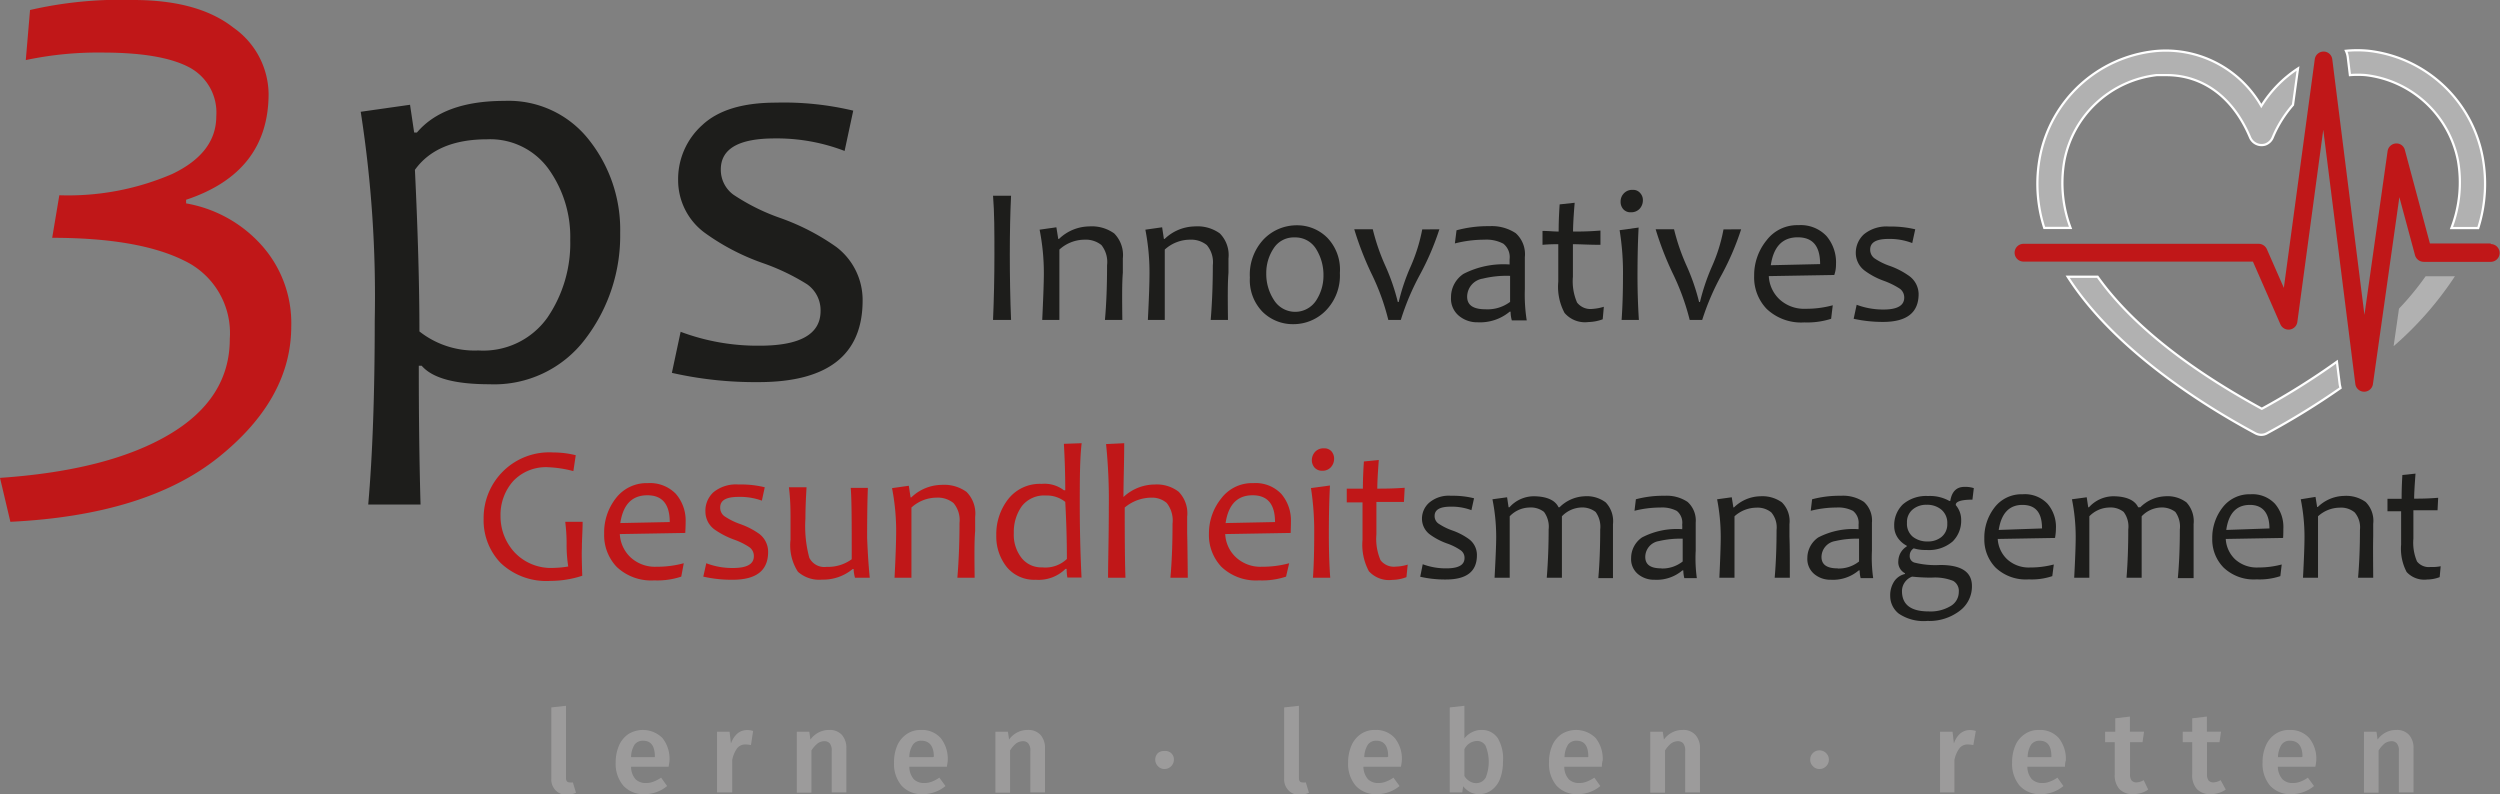 <svg id="Ebene_1" data-name="Ebene 1" xmlns="http://www.w3.org/2000/svg" xmlns:xlink="http://www.w3.org/1999/xlink" viewBox="0 0 199.74 63.45"><rect x="0" y="0" width="199.74" height="63.45" fill="#808080" stroke="none"/><defs><style>.cls-1{fill:#9c9b9b;}.cls-2{fill:#1d1d1b;}.cls-3,.cls-4{fill:#b1b1b1;}.cls-4{stroke:#fff;stroke-miterlimit:10;stroke-width:0.18px;}.cls-5{fill:#c01718;}</style></defs><title>3ps-Gesundheitsmanagement_f</title><path class="cls-1" d="M44.37,63.12a1.21,1.21,0,0,1-.32-.92V56.52l1.17-.13v5.78c0,.22.1.34.28.34a.86.86,0,0,0,.27,0l.25.83a1.85,1.85,0,0,1-.78.16A1.15,1.15,0,0,1,44.37,63.12Z"/><path class="cls-1" d="M53.49,60.77a2.67,2.67,0,0,0-.56-1.8,2.21,2.21,0,0,0-2.74-.31,2.12,2.12,0,0,0-.74.92,3.37,3.37,0,0,0-.26,1.34,2.7,2.7,0,0,0,.61,1.85,2.17,2.17,0,0,0,1.71.68,2.78,2.78,0,0,0,1.79-.65l-.48-.67a2.78,2.78,0,0,1-.61.32,1.52,1.52,0,0,1-.6.11,1.14,1.14,0,0,1-.83-.3,1.5,1.5,0,0,1-.36-1h3Q53.49,60.86,53.49,60.77Zm-1.17-.28h-1.9a1.94,1.94,0,0,1,.28-1,.82.82,0,0,1,.68-.31c.63,0,.94.42.94,1.27Z"/><path class="cls-1" d="M60.17,58.4,60,59.53a2.1,2.1,0,0,0-.43-.05.82.82,0,0,0-.68.31,2.39,2.39,0,0,0-.39.94v2.58H57.29V58.46h1l.11.95a1.84,1.84,0,0,1,.51-.8,1.17,1.17,0,0,1,.76-.28A1.43,1.43,0,0,1,60.17,58.4Z"/><path class="cls-1" d="M67.26,58.71a1.56,1.56,0,0,1,.36,1.09v3.51H66.45V60a.92.92,0,0,0-.15-.6.55.55,0,0,0-.45-.18.89.89,0,0,0-.54.19,2.23,2.23,0,0,0-.48.55v3.37H63.66V58.46h1l.09.63a1.82,1.82,0,0,1,1.48-.77A1.31,1.31,0,0,1,67.26,58.71Z"/><path class="cls-1" d="M75.72,60.77a2.67,2.67,0,0,0-.56-1.8,2,2,0,0,0-1.58-.65,1.93,1.93,0,0,0-1.15.34,2.14,2.14,0,0,0-.75.92,3.37,3.37,0,0,0-.25,1.34,2.69,2.69,0,0,0,.6,1.85,2.17,2.17,0,0,0,1.71.68,2.83,2.83,0,0,0,1.8-.65l-.49-.67a2.73,2.73,0,0,1-.6.32,1.57,1.57,0,0,1-.61.11,1.16,1.16,0,0,1-.83-.3,1.55,1.55,0,0,1-.36-1h3Q75.72,60.86,75.72,60.77Zm-1.16-.28H72.65a1.85,1.85,0,0,1,.29-1,.79.79,0,0,1,.67-.31c.63,0,1,.42,1,1.27Z"/><path class="cls-1" d="M83.13,58.71a1.56,1.56,0,0,1,.36,1.09v3.51H82.32V60a.86.86,0,0,0-.16-.6.53.53,0,0,0-.44-.18.94.94,0,0,0-.55.19,2.21,2.21,0,0,0-.47.55v3.37H79.53V58.46h1l.09.63a1.8,1.8,0,0,1,1.47-.77A1.32,1.32,0,0,1,83.13,58.71Z"/><path class="cls-1" d="M93.57,60.17a.69.69,0,0,1,.22.53.75.75,0,0,1-.75.74.69.69,0,0,1-.52-.22.74.74,0,0,1-.22-.52.72.72,0,0,1,.21-.53A.73.73,0,0,1,93,60,.75.75,0,0,1,93.57,60.17Z"/><path class="cls-1" d="M102.92,63.12a1.25,1.25,0,0,1-.32-.92V56.52l1.18-.13v5.78c0,.22.09.34.27.34a.87.87,0,0,0,.28,0l.25.83a1.91,1.91,0,0,1-.78.16A1.15,1.15,0,0,1,102.92,63.12Z"/><path class="cls-1" d="M112,60.77a2.62,2.62,0,0,0-.56-1.8,2,2,0,0,0-1.57-.65,1.94,1.94,0,0,0-1.16.34,2.12,2.12,0,0,0-.74.92,3.37,3.37,0,0,0-.26,1.34,2.69,2.69,0,0,0,.6,1.85,2.17,2.17,0,0,0,1.71.68,2.83,2.83,0,0,0,1.8-.65l-.49-.67a2.52,2.52,0,0,1-.6.32,1.54,1.54,0,0,1-.61.11,1.12,1.12,0,0,1-.82-.3,1.55,1.55,0,0,1-.37-1h3Q112,60.86,112,60.77Zm-1.16-.28H109a1.94,1.94,0,0,1,.29-1,.8.8,0,0,1,.67-.31c.63,0,.95.42.95,1.27Z"/><path class="cls-1" d="M119.68,59a1.51,1.51,0,0,0-1.32-.68,1.6,1.6,0,0,0-.75.18A1.69,1.69,0,0,0,117,59V56.39l-1.17.13v6.79h1l.07-.49a1.92,1.92,0,0,0,.56.47,1.58,1.58,0,0,0,.72.16,1.64,1.64,0,0,0,1-.33,2,2,0,0,0,.67-.9,3.73,3.73,0,0,0,.23-1.34A3.21,3.21,0,0,0,119.68,59Zm-1,3.16a.86.86,0,0,1-.75.41,1,1,0,0,1-.51-.15A1.19,1.19,0,0,1,117,62V59.86a1.15,1.15,0,0,1,1-.66.78.78,0,0,1,.69.38,3.39,3.39,0,0,1,0,2.58Z"/><path class="cls-1" d="M128.05,60.77a2.67,2.67,0,0,0-.56-1.8,2.21,2.21,0,0,0-2.74-.31,2.12,2.12,0,0,0-.74.92,3.37,3.37,0,0,0-.25,1.34,2.69,2.69,0,0,0,.6,1.85,2.17,2.17,0,0,0,1.71.68,2.78,2.78,0,0,0,1.79-.65l-.48-.67a2.78,2.78,0,0,1-.61.32,1.52,1.52,0,0,1-.6.11,1.14,1.14,0,0,1-.83-.3,1.5,1.5,0,0,1-.36-1h3Q128,60.86,128.05,60.77Zm-1.17-.28H125a1.94,1.94,0,0,1,.28-1,.82.82,0,0,1,.68-.31c.63,0,.94.42.94,1.27Z"/><path class="cls-1" d="M135.45,58.71a1.52,1.52,0,0,1,.37,1.09v3.51h-1.18V60a.92.92,0,0,0-.15-.6.54.54,0,0,0-.44-.18.92.92,0,0,0-.55.19,2.21,2.21,0,0,0-.47.55v3.37h-1.18V58.46h1l.09.63a1.82,1.82,0,0,1,1.48-.77A1.3,1.3,0,0,1,135.45,58.71Z"/><path class="cls-1" d="M145.9,60.17a.73.73,0,0,1,.22.53.74.74,0,0,1-.22.52.73.73,0,0,1-.54.22.67.67,0,0,1-.51-.22.7.7,0,0,1-.22-.52.73.73,0,0,1,.73-.75A.77.77,0,0,1,145.9,60.17Z"/><path class="cls-1" d="M157.86,58.4l-.2,1.13a2.2,2.2,0,0,0-.44-.05.8.8,0,0,0-.67.31,2.24,2.24,0,0,0-.4.94v2.58H155V58.46h1l.11.95a1.74,1.74,0,0,1,.5-.8,1.17,1.17,0,0,1,.76-.28A1.53,1.53,0,0,1,157.86,58.4Z"/><path class="cls-1" d="M165.05,60.77a2.67,2.67,0,0,0-.56-1.8,2,2,0,0,0-1.58-.65,1.91,1.91,0,0,0-1.15.34,2.07,2.07,0,0,0-.75.92,3.37,3.37,0,0,0-.25,1.34,2.69,2.69,0,0,0,.6,1.85,2.17,2.17,0,0,0,1.71.68,2.78,2.78,0,0,0,1.79-.65l-.48-.67a2.78,2.78,0,0,1-.61.32,1.52,1.52,0,0,1-.6.11,1.16,1.16,0,0,1-.83-.3,1.5,1.5,0,0,1-.36-1h3Q165,60.86,165.05,60.77Zm-1.17-.28H162a1.94,1.94,0,0,1,.28-1,.82.82,0,0,1,.68-.31c.63,0,.94.42.94,1.27Z"/><path class="cls-1" d="M171.63,63.08a1.69,1.69,0,0,1-.57.28,2.37,2.37,0,0,1-.65.09,1.42,1.42,0,0,1-1.08-.41,1.65,1.65,0,0,1-.37-1.18V59.3h-.77v-.84H169V57.39l1.17-.14v1.21h1.13l-.12.84h-1v2.54a.85.85,0,0,0,.12.51.5.5,0,0,0,.39.16,1.18,1.18,0,0,0,.58-.18Z"/><path class="cls-1" d="M177.83,63.08a1.83,1.83,0,0,1-.58.28,2.32,2.32,0,0,1-.65.09,1.44,1.44,0,0,1-1.08-.41,1.65,1.65,0,0,1-.37-1.18V59.3h-.76v-.84h.76V57.39l1.17-.14v1.21h1.13l-.12.84h-1v2.54a.85.85,0,0,0,.12.51.5.5,0,0,0,.39.16,1.18,1.18,0,0,0,.58-.18Z"/><path class="cls-1" d="M185.06,60.77a2.62,2.62,0,0,0-.56-1.8,2,2,0,0,0-1.58-.65,1.93,1.93,0,0,0-1.15.34,2.05,2.05,0,0,0-.74.92,3.21,3.21,0,0,0-.26,1.34,2.69,2.69,0,0,0,.6,1.85,2.17,2.17,0,0,0,1.71.68,2.83,2.83,0,0,0,1.8-.65l-.49-.67a2.52,2.52,0,0,1-.6.32,1.54,1.54,0,0,1-.61.11,1.12,1.12,0,0,1-.82-.3,1.55,1.55,0,0,1-.37-1h3Q185.06,60.86,185.06,60.77Zm-1.16-.28H182a1.94,1.94,0,0,1,.29-1,.79.79,0,0,1,.67-.31c.63,0,1,.42,1,1.27Z"/><path class="cls-1" d="M192.47,58.71a1.56,1.56,0,0,1,.36,1.09v3.51h-1.17V60a.86.86,0,0,0-.16-.6.53.53,0,0,0-.44-.18.94.94,0,0,0-.55.19,2.44,2.44,0,0,0-.47.55v3.37h-1.17V58.46h1l.09.63a1.81,1.81,0,0,1,1.47-.77A1.32,1.32,0,0,1,192.47,58.71Z"/><path class="cls-2" d="M80.78,25.56H79.34c.07-1.65.11-3.38.11-5.21s0-3.37-.11-4.71h1.44c-.07,1.39-.1,3-.1,4.71S80.71,23.92,80.78,25.56Z"/><path class="cls-2" d="M89.67,25.56H88.28c.12-1.34.17-2.79.17-4.37A2.18,2.18,0,0,0,88,19.58a2,2,0,0,0-1.36-.43,3,3,0,0,0-2,.79c0,1.73,0,3.6,0,5.62H83.27c.08-1.73.13-3,.13-3.75a17.88,17.88,0,0,0-.34-3.46l1.34-.19.15.93h.06a3.53,3.53,0,0,1,2.41-1,3.07,3.07,0,0,1,2,.56,2.46,2.46,0,0,1,.69,2c0,.1,0,.29,0,.58s0,.47,0,.57C89.64,22.61,89.65,23.88,89.67,25.56Z"/><path class="cls-2" d="M98.11,25.56H96.73c.11-1.34.17-2.79.17-4.37a2.13,2.13,0,0,0-.48-1.61,2,2,0,0,0-1.36-.43,3,3,0,0,0-2,.79c0,1.73,0,3.6,0,5.62H91.71c.09-1.73.13-3,.13-3.75a17.89,17.89,0,0,0-.33-3.46l1.34-.19.14.93h.06a3.55,3.55,0,0,1,2.41-1,3.05,3.05,0,0,1,2,.56,2.46,2.46,0,0,1,.69,2c0,.1,0,.29,0,.58s0,.47,0,.57C98.08,22.61,98.09,23.88,98.11,25.56Z"/><path class="cls-2" d="M106.05,19a3.4,3.4,0,0,0-2.43-1,3.67,3.67,0,0,0-2.64,1.1,4.11,4.11,0,0,0-1.12,3.07,3.63,3.63,0,0,0,1,2.73,3.43,3.43,0,0,0,2.44,1,3.62,3.62,0,0,0,2.63-1.09,4,4,0,0,0,1.12-3A3.66,3.66,0,0,0,106.05,19ZM105.16,24a2,2,0,0,1-3.39-.05,3.78,3.78,0,0,1-.6-2.11,3.54,3.54,0,0,1,.59-2,1.9,1.9,0,0,1,1.68-.87,1.93,1.93,0,0,1,1.71.92,3.91,3.91,0,0,1,.59,2.12A3.6,3.6,0,0,1,105.16,24Z"/><path class="cls-2" d="M115,18.32a21.29,21.29,0,0,1-1.54,3.6,19.89,19.89,0,0,0-1.54,3.64h-1a18.25,18.25,0,0,0-1.36-3.73,25.11,25.11,0,0,1-1.36-3.51h1.48a16.71,16.71,0,0,0,1,2.91,16.76,16.76,0,0,1,1,2.9h.07a16,16,0,0,1,.94-2.8,13.55,13.55,0,0,0,.94-3Z"/><path class="cls-2" d="M121.83,23.09c0-.21,0-.62,0-1.25s0-1.06,0-1.3a2.26,2.26,0,0,0-.73-1.91,3.47,3.47,0,0,0-2.1-.56,9.55,9.55,0,0,0-2.63.33l-.13,1.05a9.43,9.43,0,0,1,2.36-.3,2.88,2.88,0,0,1,1.51.32,1.37,1.37,0,0,1,.5,1.25c0,.15,0,.29,0,.41a7,7,0,0,0-3.68.75,2.23,2.23,0,0,0-1,1.89,1.77,1.77,0,0,0,.63,1.46,2.27,2.27,0,0,0,1.51.52,3.7,3.7,0,0,0,2.55-.85h.07a2.52,2.52,0,0,0,.1.7l1.19,0A13.06,13.06,0,0,1,121.83,23.09Zm-3.15,1.62c-1,0-1.46-.35-1.46-1a1.47,1.47,0,0,1,1.25-1.45,8,8,0,0,1,2.18-.22c0,.62,0,1.31,0,2.08A3,3,0,0,1,118.68,24.71Z"/><path class="cls-2" d="M128.14,24.51l-.09,1a3.53,3.53,0,0,1-1.14.22A2.15,2.15,0,0,1,125,25a4.42,4.42,0,0,1-.5-2.49c0-.78,0-1.79,0-3-.28,0-.7,0-1.26.05l0-1.11c.48,0,.91.05,1.29.05,0-.31,0-1,.08-2.17l1.2-.13c-.09,1.07-.13,1.84-.13,2.3.49,0,1.23,0,2.19-.08l0,1.14c-.92,0-1.65-.05-2.2-.05,0,.77,0,1.63,0,2.59a4.27,4.27,0,0,0,.33,2.07,1.35,1.35,0,0,0,1.23.51A3.88,3.88,0,0,0,128.14,24.51Z"/><path class="cls-2" d="M130.94,25.56h-1.38c.07-1,.11-2.18.11-3.48a21.12,21.12,0,0,0-.27-3.69l1.52-.21q-.09,1.59-.09,3.9C130.83,23.3,130.87,24.46,130.94,25.56Z"/><path class="cls-2" d="M131.26,16a1,1,0,0,1-.25.67.91.91,0,0,1-.71.29.76.76,0,0,1-.61-.25.88.88,0,0,1-.21-.6.92.92,0,0,1,.26-.66.91.91,0,0,1,.71-.28.72.72,0,0,1,.59.25A.82.82,0,0,1,131.26,16Z"/><path class="cls-2" d="M139.11,18.32a21.29,21.29,0,0,1-1.54,3.6A19.89,19.89,0,0,0,136,25.56h-1a19,19,0,0,0-1.36-3.73,25.11,25.11,0,0,1-1.36-3.51h1.47a16.71,16.71,0,0,0,1,2.91,16.76,16.76,0,0,1,1,2.9h.07a17.08,17.08,0,0,1,.94-2.8,13,13,0,0,0,.94-3Z"/><path class="cls-2" d="M146.69,21.09a3.24,3.24,0,0,0-.76-2.23,2.83,2.83,0,0,0-2.24-.87,3.07,3.07,0,0,0-2.54,1.2,4.42,4.42,0,0,0-1,2.86,3.63,3.63,0,0,0,1,2.63,4,4,0,0,0,3,1.08,6.27,6.27,0,0,0,2.15-.29l.13-1.08a8,8,0,0,1-2.17.28,2.89,2.89,0,0,1-2.08-.75,2.73,2.73,0,0,1-.86-1.86l5.23-.09C146.68,21.6,146.69,21.3,146.69,21.09Zm-5.21.1c.22-1.48.93-2.23,2.15-2.23s1.79.72,1.79,2.14Z"/><path class="cls-2" d="M153.29,23.49c0,1.49-.95,2.23-2.84,2.23a10.93,10.93,0,0,1-2.35-.25l.24-1.12a6,6,0,0,0,2.15.38c1.1,0,1.65-.32,1.65-.95a.86.86,0,0,0-.36-.72,6.29,6.29,0,0,0-1.23-.61,6,6,0,0,1-1.56-.82,1.77,1.77,0,0,1-.72-1.42,2,2,0,0,1,.65-1.49,2.85,2.85,0,0,1,2-.62,8.43,8.43,0,0,1,2.1.22l-.24,1.1a5,5,0,0,0-1.9-.33c-1,0-1.46.29-1.46.85a.85.85,0,0,0,.33.69,5.11,5.11,0,0,0,1.28.63,6.29,6.29,0,0,1,1.52.8A1.81,1.81,0,0,1,153.29,23.49Z"/><path class="cls-2" d="M118,44.36c0,1.3-.82,1.94-2.48,1.94a8.89,8.89,0,0,1-2.05-.22l.2-1a5.27,5.27,0,0,0,1.88.33c1,0,1.46-.28,1.46-.83a.73.73,0,0,0-.33-.63,4.55,4.55,0,0,0-1.07-.53,5.4,5.4,0,0,1-1.37-.72,1.57,1.57,0,0,1-.63-1.24,1.7,1.7,0,0,1,.58-1.3,2.41,2.41,0,0,1,1.74-.55,7,7,0,0,1,1.84.2l-.21.95a4.48,4.48,0,0,0-1.66-.28c-.85,0-1.28.24-1.28.74a.73.73,0,0,0,.29.6,4.86,4.86,0,0,0,1.12.56,5.17,5.17,0,0,1,1.33.69A1.57,1.57,0,0,1,118,44.36Z"/><path class="cls-2" d="M127.85,42.31a2,2,0,0,0-.37-1.41,1.76,1.76,0,0,0-1.22-.35,2.27,2.27,0,0,0-1.47.7c0,.55,0,1.08,0,1.6,0,.74,0,1.84,0,3.31h-1.21c.1-1.26.15-2.55.15-3.85a2,2,0,0,0-.37-1.41,1.71,1.71,0,0,0-1.19-.35,2.23,2.23,0,0,0-1.55.7c0,1.41,0,3,0,4.91h-1.21c.08-1.51.13-2.6.13-3.27a15.26,15.26,0,0,0-.3-3l1.17-.16.12.8h.07a2.62,2.62,0,0,1,1.92-.88c1,0,1.73.29,2,.88h.08a3,3,0,0,1,2-.88,2.51,2.51,0,0,1,1.69.49,2.18,2.18,0,0,1,.58,1.74c0,.08,0,.25,0,.5s0,.41,0,.5c0,.74,0,1.84,0,3.31H127.7C127.8,45,127.85,43.72,127.85,42.31Z"/><path class="cls-2" d="M135.48,44c0-.19,0-.55,0-1.1s0-.93,0-1.14a2,2,0,0,0-.65-1.66,3,3,0,0,0-1.83-.49,8.42,8.42,0,0,0-2.3.28l-.11.92a8.37,8.37,0,0,1,2.06-.26,2.55,2.55,0,0,1,1.32.27,1.21,1.21,0,0,1,.43,1.1,1.94,1.94,0,0,1,0,.36,6,6,0,0,0-3.21.66,2,2,0,0,0-.87,1.65,1.55,1.55,0,0,0,.55,1.28,2,2,0,0,0,1.32.45,3.17,3.17,0,0,0,2.23-.75h.07a2.7,2.7,0,0,0,.08.62l1,0A11.59,11.59,0,0,1,135.48,44Zm-2.75,1.41c-.86,0-1.28-.3-1.28-.91a1.29,1.29,0,0,1,1.09-1.27,7.49,7.49,0,0,1,1.9-.19c0,.54,0,1.15,0,1.82A2.62,2.62,0,0,1,132.73,45.42Z"/><path class="cls-2" d="M143,46.16h-1.21c.1-1.16.15-2.44.15-3.82a1.84,1.84,0,0,0-.42-1.4,1.73,1.73,0,0,0-1.19-.38,2.64,2.64,0,0,0-1.75.69c0,1.51,0,3.15,0,4.91h-1.21c.07-1.51.11-2.6.11-3.27a15.88,15.88,0,0,0-.29-3l1.17-.16.13.81h.05a3.08,3.08,0,0,1,2.11-.89,2.67,2.67,0,0,1,1.72.49,2.12,2.12,0,0,1,.6,1.74c0,.08,0,.25,0,.5s0,.41,0,.5C143,43.59,143,44.69,143,46.16Z"/><path class="cls-2" d="M149.56,44c0-.19,0-.55,0-1.1s0-.93,0-1.14a2,2,0,0,0-.64-1.66,3,3,0,0,0-1.84-.49,8.47,8.47,0,0,0-2.3.28l-.11.92a8.43,8.43,0,0,1,2.06-.26,2.55,2.55,0,0,1,1.32.27,1.22,1.22,0,0,1,.44,1.1,3.53,3.53,0,0,1,0,.36,6.06,6.06,0,0,0-3.22.66,2,2,0,0,0-.87,1.65,1.56,1.56,0,0,0,.56,1.28,2,2,0,0,0,1.32.45,3.18,3.18,0,0,0,2.23-.75h.07a2.25,2.25,0,0,0,.08.62l1,0A11.59,11.59,0,0,1,149.56,44Zm-2.75,1.41c-.85,0-1.28-.3-1.28-.91a1.3,1.3,0,0,1,1.09-1.27,7.58,7.58,0,0,1,1.91-.19c0,.54,0,1.15,0,1.82A2.6,2.6,0,0,1,146.81,45.42Z"/><path class="cls-2" d="M157.59,39.92l.11-.92a2.22,2.22,0,0,0-.76-.1c-.61,0-1,.37-1.12,1.12h-.08a3.17,3.17,0,0,0-1.7-.39,2.85,2.85,0,0,0-2,.66,2.31,2.31,0,0,0-.7,1.73,1.66,1.66,0,0,0,.32,1,2,2,0,0,0,.68.58v.06a1.4,1.4,0,0,0-.67,1.14,1,1,0,0,0,.53,1v.06a1.41,1.41,0,0,0-.84.56,2,2,0,0,0-.34,1.2,1.79,1.79,0,0,0,.69,1.41,3.55,3.55,0,0,0,2.28.58,4,4,0,0,0,2.56-.79,2.43,2.43,0,0,0,1-2c0-1.12-.84-1.68-2.53-1.68a6.9,6.9,0,0,1-2.06-.19.53.53,0,0,1-.38-.56.67.67,0,0,1,.32-.58,3.09,3.09,0,0,0,1,.13,2.91,2.91,0,0,0,2.11-.68,2.32,2.32,0,0,0,.68-1.71,1.8,1.8,0,0,0-.43-1.19v-.07C156.31,40.05,156.76,39.92,157.59,39.92Zm-4.82,6.15a14.75,14.75,0,0,0,1.56.08,3.94,3.94,0,0,1,1.72.26.92.92,0,0,1,.45.88,1.3,1.3,0,0,1-.65,1.13,3.12,3.12,0,0,1-1.76.43c-1.42,0-2.13-.54-2.13-1.63A1.24,1.24,0,0,1,152.77,46.07Zm2.36-3.18a1.68,1.68,0,0,1-1.12.37,1.84,1.84,0,0,1-1.19-.38,1.34,1.34,0,0,1-.46-1.11,1.3,1.3,0,0,1,.45-1.06,1.66,1.66,0,0,1,1.13-.38,1.76,1.76,0,0,1,1.17.39,1.38,1.38,0,0,1,.47,1.12A1.29,1.29,0,0,1,155.13,42.89Z"/><path class="cls-2" d="M164.26,42.25a2.84,2.84,0,0,0-.67-2,2.5,2.5,0,0,0-2-.76,2.71,2.71,0,0,0-2.23,1.05,3.93,3.93,0,0,0-.82,2.5,3.22,3.22,0,0,0,.9,2.31,3.51,3.51,0,0,0,2.65.94,5.12,5.12,0,0,0,1.88-.26l.12-.93a7.33,7.33,0,0,1-1.9.24,2.55,2.55,0,0,1-1.82-.65,2.43,2.43,0,0,1-.76-1.63l4.58-.08Q164.26,42.54,164.26,42.25Zm-4.57.09c.2-1.3.82-2,1.89-2s1.57.63,1.57,1.88Z"/><path class="cls-2" d="M174.16,42.31a2,2,0,0,0-.36-1.41,1.78,1.78,0,0,0-1.22-.35,2.23,2.23,0,0,0-1.47.7c0,.55,0,1.08,0,1.6,0,.74,0,1.84,0,3.31h-1.21c.1-1.26.14-2.55.14-3.85a1.94,1.94,0,0,0-.37-1.41,1.68,1.68,0,0,0-1.18-.35,2.27,2.27,0,0,0-1.56.7c0,1.41,0,3,0,4.91h-1.21q.12-2.27.12-3.27a15.26,15.26,0,0,0-.3-3l1.18-.16.12.8h.06a2.64,2.64,0,0,1,1.93-.88c1,0,1.73.29,2,.88H171a3,3,0,0,1,2-.88,2.51,2.51,0,0,1,1.69.49,2.22,2.22,0,0,1,.57,1.74c0,.08,0,.25,0,.5s0,.41,0,.5c0,.74,0,1.84,0,3.31H174C174.11,45,174.16,43.72,174.16,42.31Z"/><path class="cls-2" d="M182.43,42.25a2.84,2.84,0,0,0-.67-2,2.46,2.46,0,0,0-1.95-.76,2.7,2.7,0,0,0-2.23,1.05,3.94,3.94,0,0,0-.83,2.5,3.19,3.19,0,0,0,.91,2.31,3.5,3.5,0,0,0,2.64.94,5.22,5.22,0,0,0,1.89-.26l.11-.93a7.22,7.22,0,0,1-1.9.24,2.57,2.57,0,0,1-1.82-.65,2.42,2.42,0,0,1-.75-1.63l4.58-.08C182.43,42.7,182.43,42.44,182.43,42.25Zm-4.56.09q.28-2,1.89-2c1,0,1.56.63,1.56,1.88Z"/><path class="cls-2" d="M189.61,46.16H188.4c.1-1.16.15-2.44.15-3.82a1.84,1.84,0,0,0-.42-1.4,1.7,1.7,0,0,0-1.19-.38,2.6,2.6,0,0,0-1.74.69c0,1.51,0,3.15,0,4.91H184q.12-2.27.12-3.27a15.12,15.12,0,0,0-.3-3L185,39.7l.13.81h.05a3.1,3.1,0,0,1,2.12-.89,2.66,2.66,0,0,1,1.71.49,2.12,2.12,0,0,1,.6,1.74c0,.08,0,.25,0,.5s0,.41,0,.5C189.59,43.59,189.6,44.69,189.61,46.16Z"/><path class="cls-2" d="M195,45.24l-.08.87a2.84,2.84,0,0,1-1,.19,1.91,1.91,0,0,1-1.64-.6,4,4,0,0,1-.44-2.19c0-.68,0-1.56,0-2.66l-1.09,0,0-1c.42,0,.79,0,1.13,0,0-.27,0-.9.06-1.9l1.05-.11c-.07.94-.11,1.6-.11,2,.43,0,1.07,0,1.92-.07l-.05,1c-.8,0-1.44,0-1.93,0,0,.68,0,1.43,0,2.27a3.81,3.81,0,0,0,.29,1.82,1.2,1.2,0,0,0,1.08.44A3.35,3.35,0,0,0,195,45.24Z"/><path class="cls-2" d="M47.06,11.18a8.15,8.15,0,0,0-6.75-3.12q-4.86,0-7,2.53h-.22l-.33-2.22-3.94.56a95.76,95.76,0,0,1,1.12,16.69q0,8.74-.52,14.69H33.6q-.14-4.87-.14-11.09h.23c.86,1,2.67,1.48,5.41,1.48a9.11,9.11,0,0,0,7.68-3.64,13.59,13.59,0,0,0,2.77-8.46A11.53,11.53,0,0,0,47.06,11.18ZM43.74,25.37A6.28,6.28,0,0,1,38.23,28a7.12,7.12,0,0,1-4.72-1.52q0-5.4-.36-12.91c1.16-1.62,3.09-2.44,5.77-2.44a5.75,5.75,0,0,1,4.9,2.36,9.32,9.32,0,0,1,1.74,5.67A10.54,10.54,0,0,1,43.74,25.37Z"/><path class="cls-2" d="M68.92,24q0,6.54-8.35,6.53a30.2,30.2,0,0,1-6.89-.74l.7-3.28a17.53,17.53,0,0,0,6.3,1.11q4.88,0,4.88-2.77a2.53,2.53,0,0,0-1.08-2.14A17.41,17.41,0,0,0,60.89,21a18.08,18.08,0,0,1-4.61-2.42,5.21,5.21,0,0,1-2.1-4.16A5.8,5.8,0,0,1,56.1,10C57.38,8.8,59.33,8.2,62,8.2a23.89,23.89,0,0,1,6.17.64l-.69,3.22a15.09,15.09,0,0,0-5.59-1q-4.31,0-4.3,2.49a2.46,2.46,0,0,0,1,2,16.5,16.5,0,0,0,3.76,1.87,18.32,18.32,0,0,1,4.48,2.32A5.32,5.32,0,0,1,68.92,24Z"/><path class="cls-3" d="M191.67,24.66l-.43,3a27,27,0,0,0,4.9-5.59H193.8A22.82,22.82,0,0,1,191.67,24.66Z"/><path class="cls-4" d="M187.75,6A7.83,7.83,0,0,1,189,6a8.52,8.52,0,0,1,7.38,6.82,10.18,10.18,0,0,1-.52,5.4H198a11.71,11.71,0,0,0,.33-5.78,10.48,10.48,0,0,0-9.09-8.38,9.1,9.1,0,0,0-1.81,0,1.74,1.74,0,0,1,.15.52Z"/><path class="cls-4" d="M164.94,12.81A8.51,8.51,0,0,1,172.31,6c.26,0,.52,0,.77,0,2.94,0,5.35,1.78,6.7,5a1,1,0,0,0,1.2.55,1,1,0,0,0,.61-.59,9.59,9.59,0,0,1,1.61-2.58l.4-2.91a9.66,9.66,0,0,0-2.93,3,8.79,8.79,0,0,0-8.55-4.38A10.48,10.48,0,0,0,163,12.44a11.56,11.56,0,0,0,.33,5.77h2.1A10.18,10.18,0,0,1,164.94,12.81Z"/><path class="cls-4" d="M186.71,28.9a57.94,57.94,0,0,1-6,3.76c-6.89-3.76-10.87-7.39-13.12-10.55H165.2c3.78,5.92,11.08,10.41,15,12.51a1,1,0,0,0,.46.12.93.93,0,0,0,.46-.12A60.18,60.18,0,0,0,187,31l-.06-.26Z"/><path class="cls-5" d="M46.52,46a8.11,8.11,0,0,1-2.52.41,5.31,5.31,0,0,1-4-1.43,4.91,4.91,0,0,1-1.36-3.53,5.24,5.24,0,0,1,5.57-5.3,7.37,7.37,0,0,1,1.79.22l-.19,1.27a9.29,9.29,0,0,0-2-.31,3.59,3.59,0,0,0-2.82,1.12,4.05,4.05,0,0,0-1,2.77,4.23,4.23,0,0,0,1.12,2.91,4,4,0,0,0,3.17,1.24,7.44,7.44,0,0,0,1.12-.11,11.12,11.12,0,0,1-.13-1.84,14,14,0,0,0-.11-1.73h1.39c0,.67-.06,1.38-.06,2.12Q46.46,44.25,46.52,46Z"/><path class="cls-5" d="M54.78,41.69A3.26,3.26,0,0,0,54,39.46a2.87,2.87,0,0,0-2.24-.86,3.09,3.09,0,0,0-2.55,1.2,4.44,4.44,0,0,0-.94,2.85,3.67,3.67,0,0,0,1,2.64,4,4,0,0,0,3,1.08,6.06,6.06,0,0,0,2.16-.3L54.63,45a8,8,0,0,1-2.17.28,2.87,2.87,0,0,1-2.08-.75,2.75,2.75,0,0,1-.86-1.86l5.23-.09C54.77,42.2,54.78,41.91,54.78,41.69Zm-5.22.1q.33-2.22,2.16-2.22c1.19,0,1.79.71,1.79,2.14Z"/><path class="cls-5" d="M61.37,44.1c0,1.48-.94,2.22-2.84,2.22a10.24,10.24,0,0,1-2.34-.25L56.43,45a5.73,5.73,0,0,0,2.14.38c1.11,0,1.66-.31,1.66-.94a.86.86,0,0,0-.37-.73,5.47,5.47,0,0,0-1.22-.6,6.67,6.67,0,0,1-1.57-.82,1.77,1.77,0,0,1-.71-1.42A2,2,0,0,1,57,39.33a2.83,2.83,0,0,1,2-.62,8,8,0,0,1,2.1.22L60.87,40A5.08,5.08,0,0,0,59,39.7c-1,0-1.46.28-1.46.85a.84.84,0,0,0,.32.68,5.43,5.43,0,0,0,1.28.64,6.23,6.23,0,0,1,1.53.79A1.8,1.8,0,0,1,61.37,44.1Z"/><path class="cls-5" d="M69.49,46.16l-1.18,0a3.09,3.09,0,0,1-.11-.7h-.07a3.7,3.7,0,0,1-2.46.85,2.55,2.55,0,0,1-1.92-.63,3.89,3.89,0,0,1-.59-2.56c0-.19,0-.46,0-.82s0-.6,0-.74c0-.74,0-1.62-.13-2.63l1.41,0c-.06,1-.09,1.81-.09,2.51a9.62,9.62,0,0,0,.31,3.12,1.34,1.34,0,0,0,1.39.73,3.19,3.19,0,0,0,2-.61c0-2.82,0-4.72-.08-5.7l1.37,0q-.06,1.42-.06,4C69.32,44,69.38,45.05,69.49,46.16Z"/><path class="cls-5" d="M77.87,46.16H76.49c.11-1.33.17-2.79.17-4.37a2.11,2.11,0,0,0-.48-1.6,2,2,0,0,0-1.36-.43,3,3,0,0,0-2,.79q0,2.6,0,5.61H71.47c.09-1.72.13-3,.13-3.74A17.89,17.89,0,0,0,71.27,39l1.34-.19.14.93h.06a3.55,3.55,0,0,1,2.41-1,3.05,3.05,0,0,1,2,.56,2.44,2.44,0,0,1,.69,2c0,.1,0,.29,0,.57s0,.48,0,.57C77.84,43.22,77.85,44.48,77.87,46.16Z"/><path class="cls-5" d="M86.27,40.47c0-2.09,0-3.77.15-5.06L85,35.46c.07,1.21.11,2.45.11,3.71H85a2.53,2.53,0,0,0-1.77-.51,3.21,3.21,0,0,0-2.68,1.22,4.55,4.55,0,0,0-.95,2.9,3.9,3.9,0,0,0,.85,2.54,2.84,2.84,0,0,0,2.31,1,3.05,3.05,0,0,0,2.37-.87h.09a3.69,3.69,0,0,0,.06.69l1.13,0C86.33,44.49,86.27,42.59,86.27,40.47Zm-3,4.86a2,2,0,0,1-1.68-.79A3,3,0,0,1,81,42.59a3.54,3.54,0,0,1,.64-2.15,2.26,2.26,0,0,1,1.93-.85,2.34,2.34,0,0,1,1.54.51c.08,1.46.13,3,.13,4.56A2.49,2.49,0,0,1,83.26,45.33Z"/><path class="cls-5" d="M94.9,46.16H93.51c.12-1.33.17-2.77.17-4.31a2.26,2.26,0,0,0-.46-1.66A1.78,1.78,0,0,0,92,39.76a3.34,3.34,0,0,0-2.14.79q0,4.16.06,5.61H88.53c0-1.34.06-3.23.06-5.68a43.56,43.56,0,0,0-.22-5l1.45-.07c0,1.54-.06,3-.06,4.3h0a3.69,3.69,0,0,1,2.5-1,2.87,2.87,0,0,1,1.9.57,2.46,2.46,0,0,1,.69,2c0,.1,0,.28,0,.57s0,.52,0,.74C94.87,43.28,94.88,44.48,94.9,46.16Z"/><path class="cls-5" d="M103.14,41.69a3.27,3.27,0,0,0-.77-2.23,2.83,2.83,0,0,0-2.23-.86,3.08,3.08,0,0,0-2.55,1.2,4.45,4.45,0,0,0-1,2.85,3.68,3.68,0,0,0,1,2.64,4,4,0,0,0,3,1.08,6.06,6.06,0,0,0,2.16-.3L103,45a8,8,0,0,1-2.17.28,2.87,2.87,0,0,1-2.08-.75,2.71,2.71,0,0,1-.86-1.86l5.23-.09C103.13,42.2,103.14,41.91,103.14,41.69Zm-5.22.1q.33-2.22,2.16-2.22c1.19,0,1.79.71,1.79,2.14Z"/><path class="cls-5" d="M106.28,46.16H104.9c.07-1,.1-2.17.1-3.48a22.44,22.44,0,0,0-.26-3.69l1.52-.2c-.06,1.06-.09,2.36-.09,3.89C106.17,43.9,106.2,45.06,106.28,46.16Z"/><path class="cls-5" d="M106.59,36.65a1,1,0,0,1-.25.67.88.88,0,0,1-.7.29.78.78,0,0,1-.61-.25.9.9,0,0,1-.22-.6,1,1,0,0,1,.26-.66.91.91,0,0,1,.72-.28.76.76,0,0,1,.59.24A.89.89,0,0,1,106.59,36.65Z"/><path class="cls-5" d="M112.47,45.11l-.1,1a3.23,3.23,0,0,1-1.13.22,2.17,2.17,0,0,1-1.87-.69,4.46,4.46,0,0,1-.51-2.5c0-.77,0-1.79,0-3-.29,0-.7,0-1.26,0l0-1.1c.48,0,.91,0,1.29,0,0-.3,0-1,.08-2.17l1.19-.12c-.08,1.07-.12,1.83-.12,2.29.49,0,1.22,0,2.19-.07l-.06,1.13c-.91,0-1.64,0-2.2,0,0,.76,0,1.63,0,2.58a4.32,4.32,0,0,0,.33,2.08,1.35,1.35,0,0,0,1.23.51A3.5,3.5,0,0,0,112.47,45.11Z"/><path class="cls-5" d="M23.27,26.07q0,5.79-5.78,10.44T.83,41.69L0,38.18q8.65-.59,13.51-3.46t4.85-7.65a6.41,6.41,0,0,0-3.63-6.24C12.32,19.62,8.79,19,4.17,19l.57-3.4a21,21,0,0,0,9-1.69q3.54-1.68,3.54-4.62A4.08,4.08,0,0,0,15.1,5.37Q12.88,4.2,8.19,4.2a27.72,27.72,0,0,0-6.13.6l.34-4A32.11,32.11,0,0,1,10.65,0q5.19,0,8,2.21a6.56,6.56,0,0,1,2.81,5.27q0,6.29-6.59,8.48v.29a10.51,10.51,0,0,1,6,3.31A9.32,9.32,0,0,1,23.27,26.07Z"/><path class="cls-5" d="M199,19.45h-4.86l-2-7.46a.69.69,0,0,0-.66-.53.72.72,0,0,0-.72.61l-1.85,13.09L186.34,4.74a.7.7,0,0,0-.7-.62.71.71,0,0,0-.7.62L182.47,23l-1.36-3.1a.73.73,0,0,0-.65-.42H161.67a.71.71,0,1,0,0,1.42H180l2.19,5a.71.71,0,0,0,1.36-.19l2.07-15.34,2.56,20.3a.71.71,0,0,0,1.41,0l2.11-14.92,1.25,4.64a.73.73,0,0,0,.69.53H199a.71.71,0,1,0,0-1.42Z"/></svg>